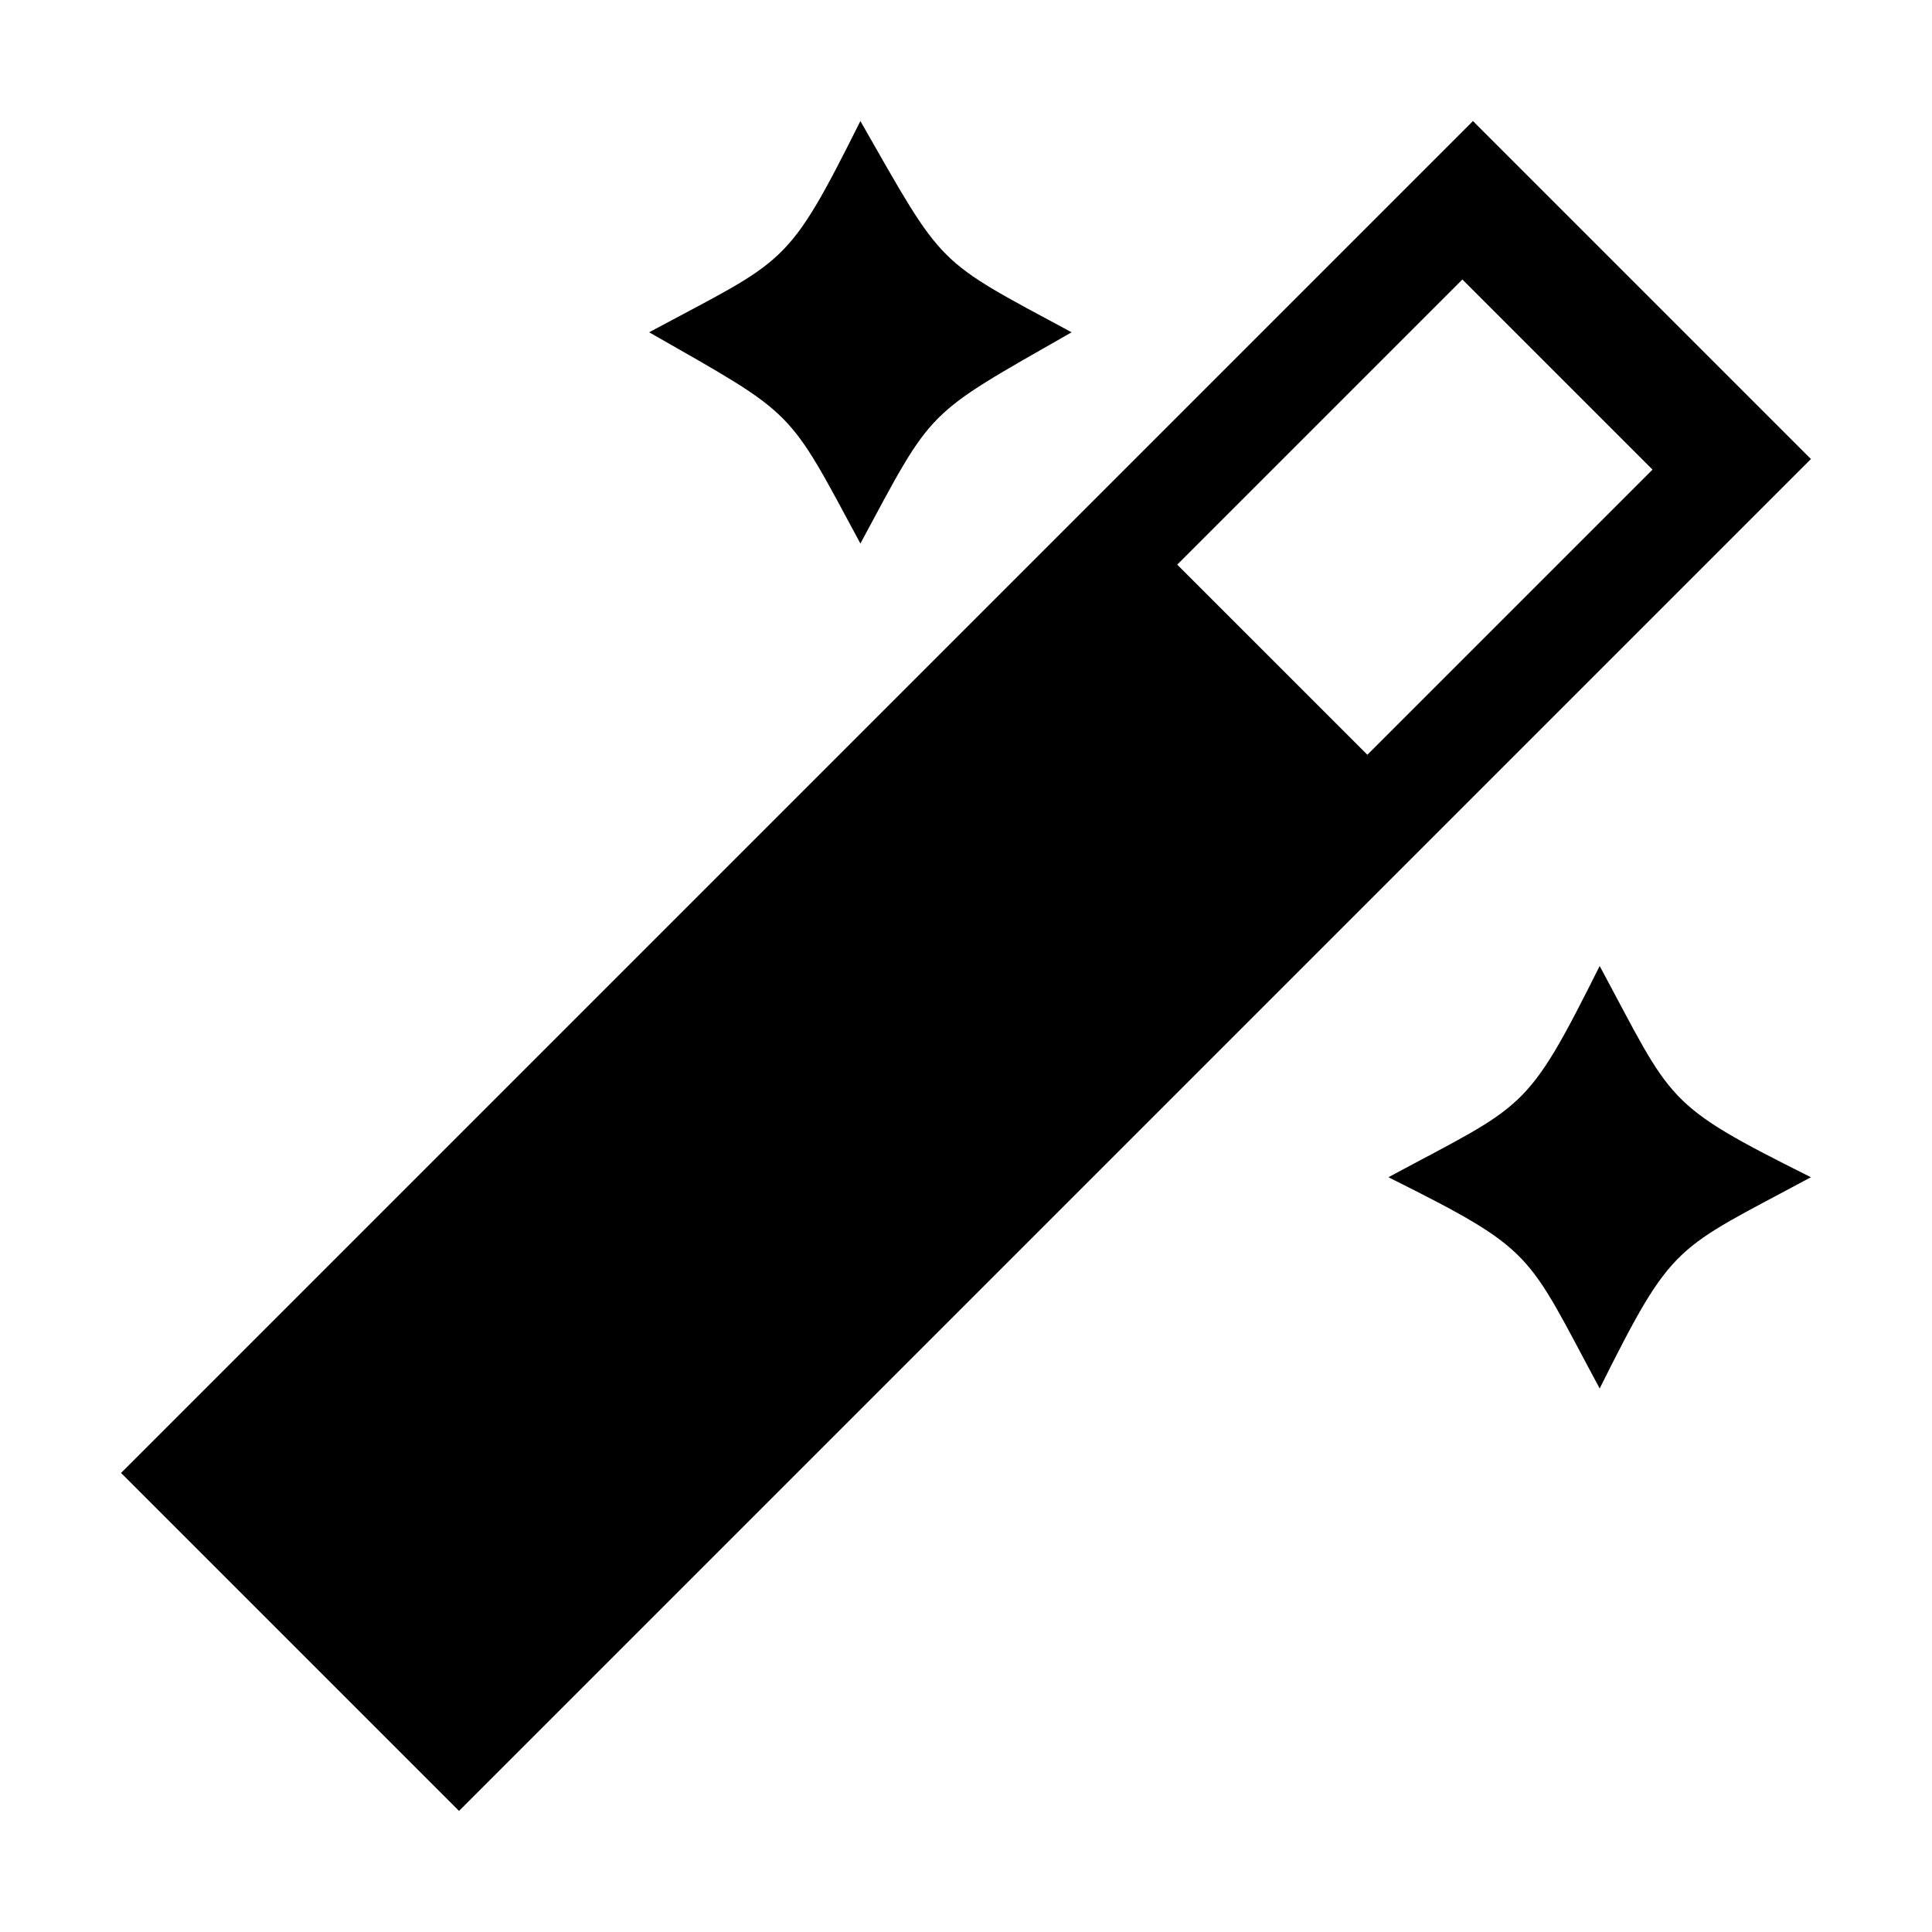 <?xml version="1.0" encoding="UTF-8"?>
<!-- Uploaded to: SVG Repo, www.svgrepo.com, Generator: SVG Repo Mixer Tools -->
<svg fill="#000000" width="800px" height="800px" version="1.1" viewBox="144 144 512 512" xmlns="http://www.w3.org/2000/svg">
 <g>
  <path d="m427.99 232.06c-36.387-19.594-33.586-16.793-55.98-55.98-19.59 39.188-19.59 36.387-55.977 55.98 39.184 22.391 36.387 19.594 55.98 55.98 19.59-36.387 16.793-33.59 55.977-55.98z"/>
  <path d="m567.93 511.96c19.594-39.184 19.594-36.387 55.98-55.98-39.184-19.594-36.387-19.594-55.98-55.98-19.594 39.184-19.594 36.387-55.98 55.98 39.188 19.594 36.391 19.594 55.98 55.98z"/>
  <path d="m534.35 176.08-358.27 358.27 89.566 89.566 358.27-358.27zm-78.371 117.56 75.57-75.57 50.383 50.383-75.57 75.566z"/>
 </g>
</svg>